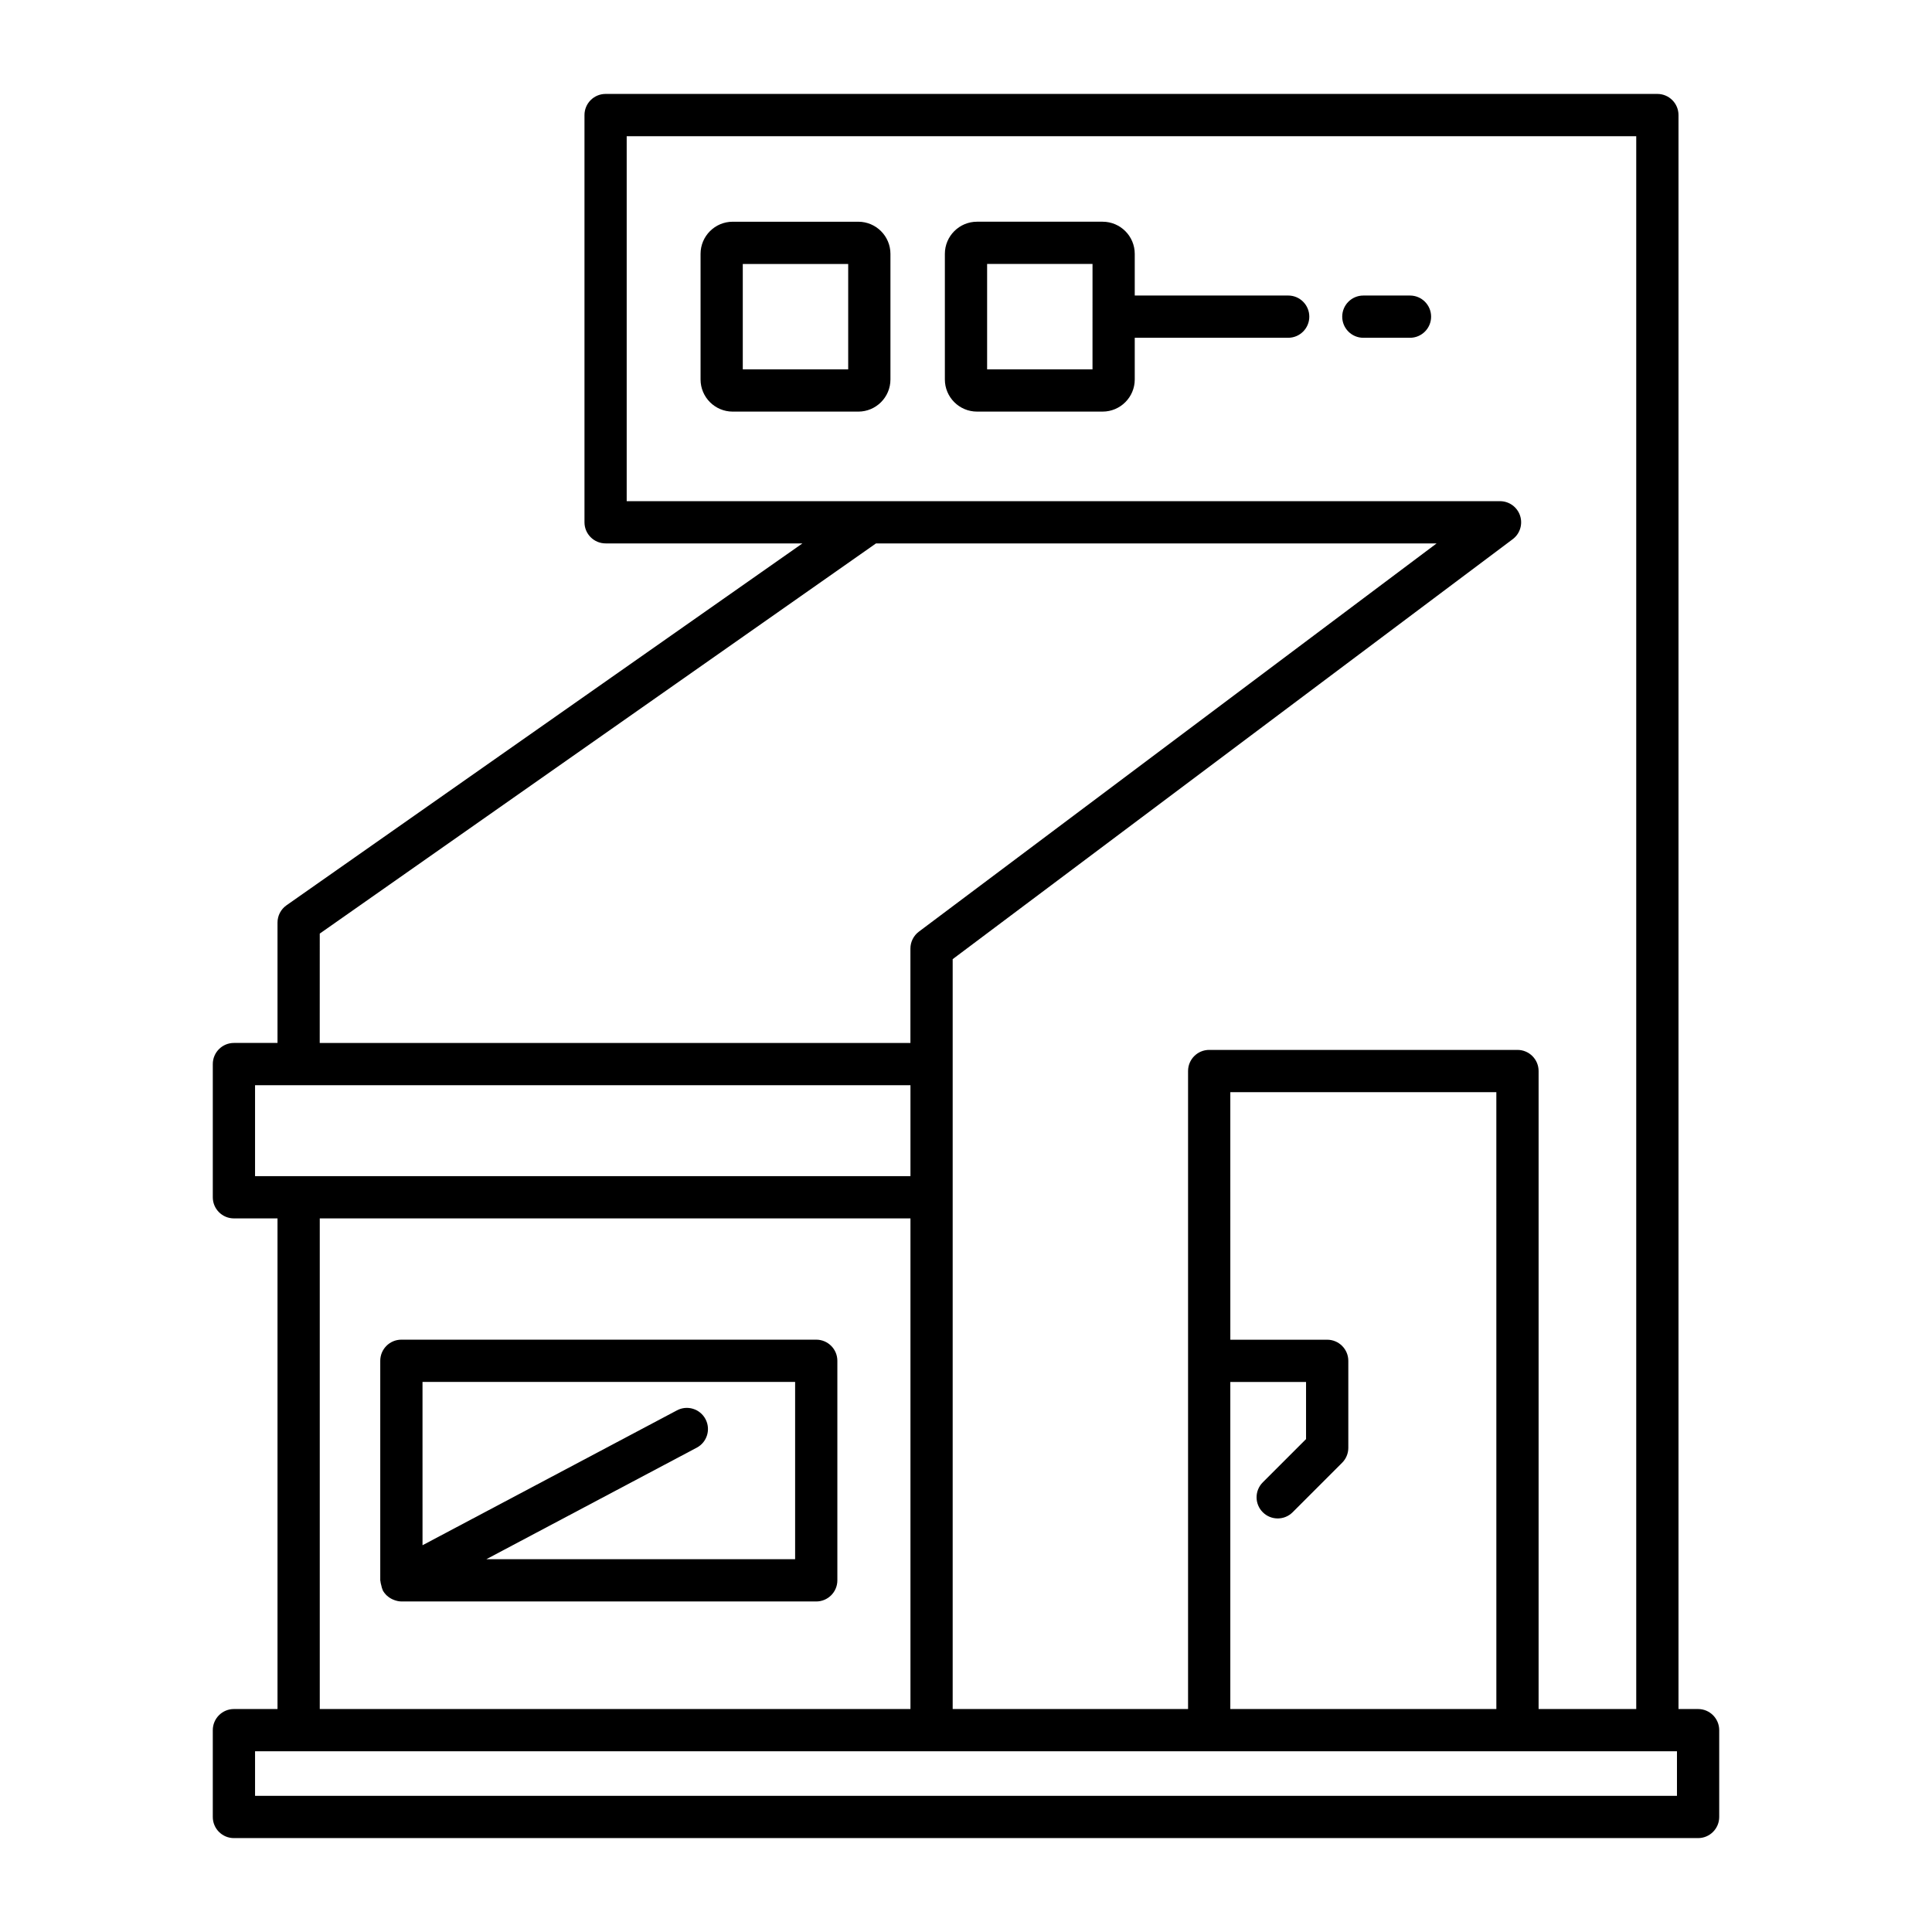 <?xml version="1.0" encoding="UTF-8"?>
<!-- Uploaded to: SVG Repo, www.svgrepo.com, Generator: SVG Repo Mixer Tools -->
<svg fill="#000000" width="800px" height="800px" version="1.1" viewBox="144 144 512 512" xmlns="http://www.w3.org/2000/svg">
 <g>
  <path d="m205.99 596.91c-3.09 0-5.598 2.508-5.598 5.598v23.008c0 3.09 2.508 5.598 5.598 5.598h388.02c3.09 0 5.598-2.508 5.598-5.598v-23.008c0-3.09-2.508-5.598-5.598-5.598h-5.191v-422.42c0-3.09-2.508-5.598-5.598-5.598h-278.73c-3.09 0-5.598 2.508-5.598 5.598v107.92c0 3.09 2.508 5.598 5.598 5.598h52.164l-136.73 95.902c-1.496 1.051-2.383 2.758-2.383 4.582v31.898h-11.551c-3.09 0-5.598 2.508-5.598 5.598v35.301c0 3.09 2.508 5.598 5.598 5.598h11.551v130.02zm104.09-320.09v-96.727h267.54v416.82h-25.875v-169.08c0-3.09-2.508-5.598-5.598-5.598h-81.699c-3.09 0-5.598 2.508-5.598 5.598v169.08h-62.379v-198.73l148.41-111.29c1.926-1.441 2.715-3.961 1.953-6.25-0.762-2.285-2.898-3.828-5.312-3.828zm168.57 267.94c1.094 1.094 2.527 1.641 3.957 1.641 1.434 0 2.863-0.547 3.957-1.641l13.113-13.113c1.051-1.051 1.641-2.473 1.641-3.957v-23.055c0-3.09-2.508-5.598-5.598-5.598h-25.668l-0.004-65.605h70.5l0.004 163.48h-70.504v-86.68h20.07v15.141l-11.473 11.473c-2.184 2.184-2.184 5.727 0.004 7.914zm-249.91-153.35 147.41-103.4h148.57l-137.21 102.89c-1.406 1.059-2.238 2.719-2.238 4.481v25.016h-156.54zm-17.148 64.285v-24.105h173.69v24.105zm173.69 11.199v130.02h-156.54v-130.02zm79.172 141.21h123.96v11.812h-376.82v-11.812z"/>
  <path d="m371.46 202.76h-33.289c-4.695 0-8.516 3.82-8.516 8.516v33.289c0 4.695 3.82 8.516 8.516 8.516h33.289c4.695 0 8.516-3.82 8.516-8.516v-33.289c0-4.695-3.82-8.516-8.516-8.516zm-2.68 39.125h-27.934v-27.93h27.934z"/>
  <path d="m485.38 222.32h-40.66v-11.047c0-4.695-3.82-8.516-8.516-8.516h-33.289c-4.695 0-8.516 3.82-8.516 8.516v33.289c0 4.695 3.82 8.516 8.516 8.516h33.289c4.695 0 8.516-3.82 8.516-8.516v-11.047h40.66c3.09 0 5.598-2.508 5.598-5.598 0-3.094-2.508-5.598-5.598-5.598zm-51.855 19.562h-27.93v-27.93h27.934z"/>
  <path d="m517.66 222.32h-12.359c-3.09 0-5.598 2.508-5.598 5.598s2.508 5.598 5.598 5.598h12.359c3.09 0 5.598-2.508 5.598-5.598 0-3.094-2.504-5.598-5.598-5.598z"/>
  <path d="m245.04 564.12c0.094 0.371 0.156 0.742 0.32 1.082 0.035 0.074 0.027 0.152 0.066 0.227 0.262 0.496 0.59 0.926 0.965 1.305 0.047 0.047 0.105 0.074 0.152 0.121 0.426 0.402 0.91 0.715 1.426 0.961 0.156 0.074 0.309 0.141 0.477 0.199 0.613 0.227 1.254 0.383 1.914 0.387 0.004 0 0.008 0.004 0.012 0.004h109.94c3.09 0 5.598-2.508 5.598-5.598v-58.184c0-3.09-2.508-5.598-5.598-5.598h-109.94c-3.09 0-5.598 2.508-5.598 5.598v58.184c0 0.082 0.043 0.152 0.047 0.238 0.016 0.363 0.129 0.711 0.219 1.074zm10.93-53.898h98.746v46.984h-81.828l55.754-29.555c2.734-1.445 3.773-4.836 2.324-7.566-1.445-2.734-4.84-3.781-7.566-2.324l-67.426 35.742z"/>
 </g>
</svg>